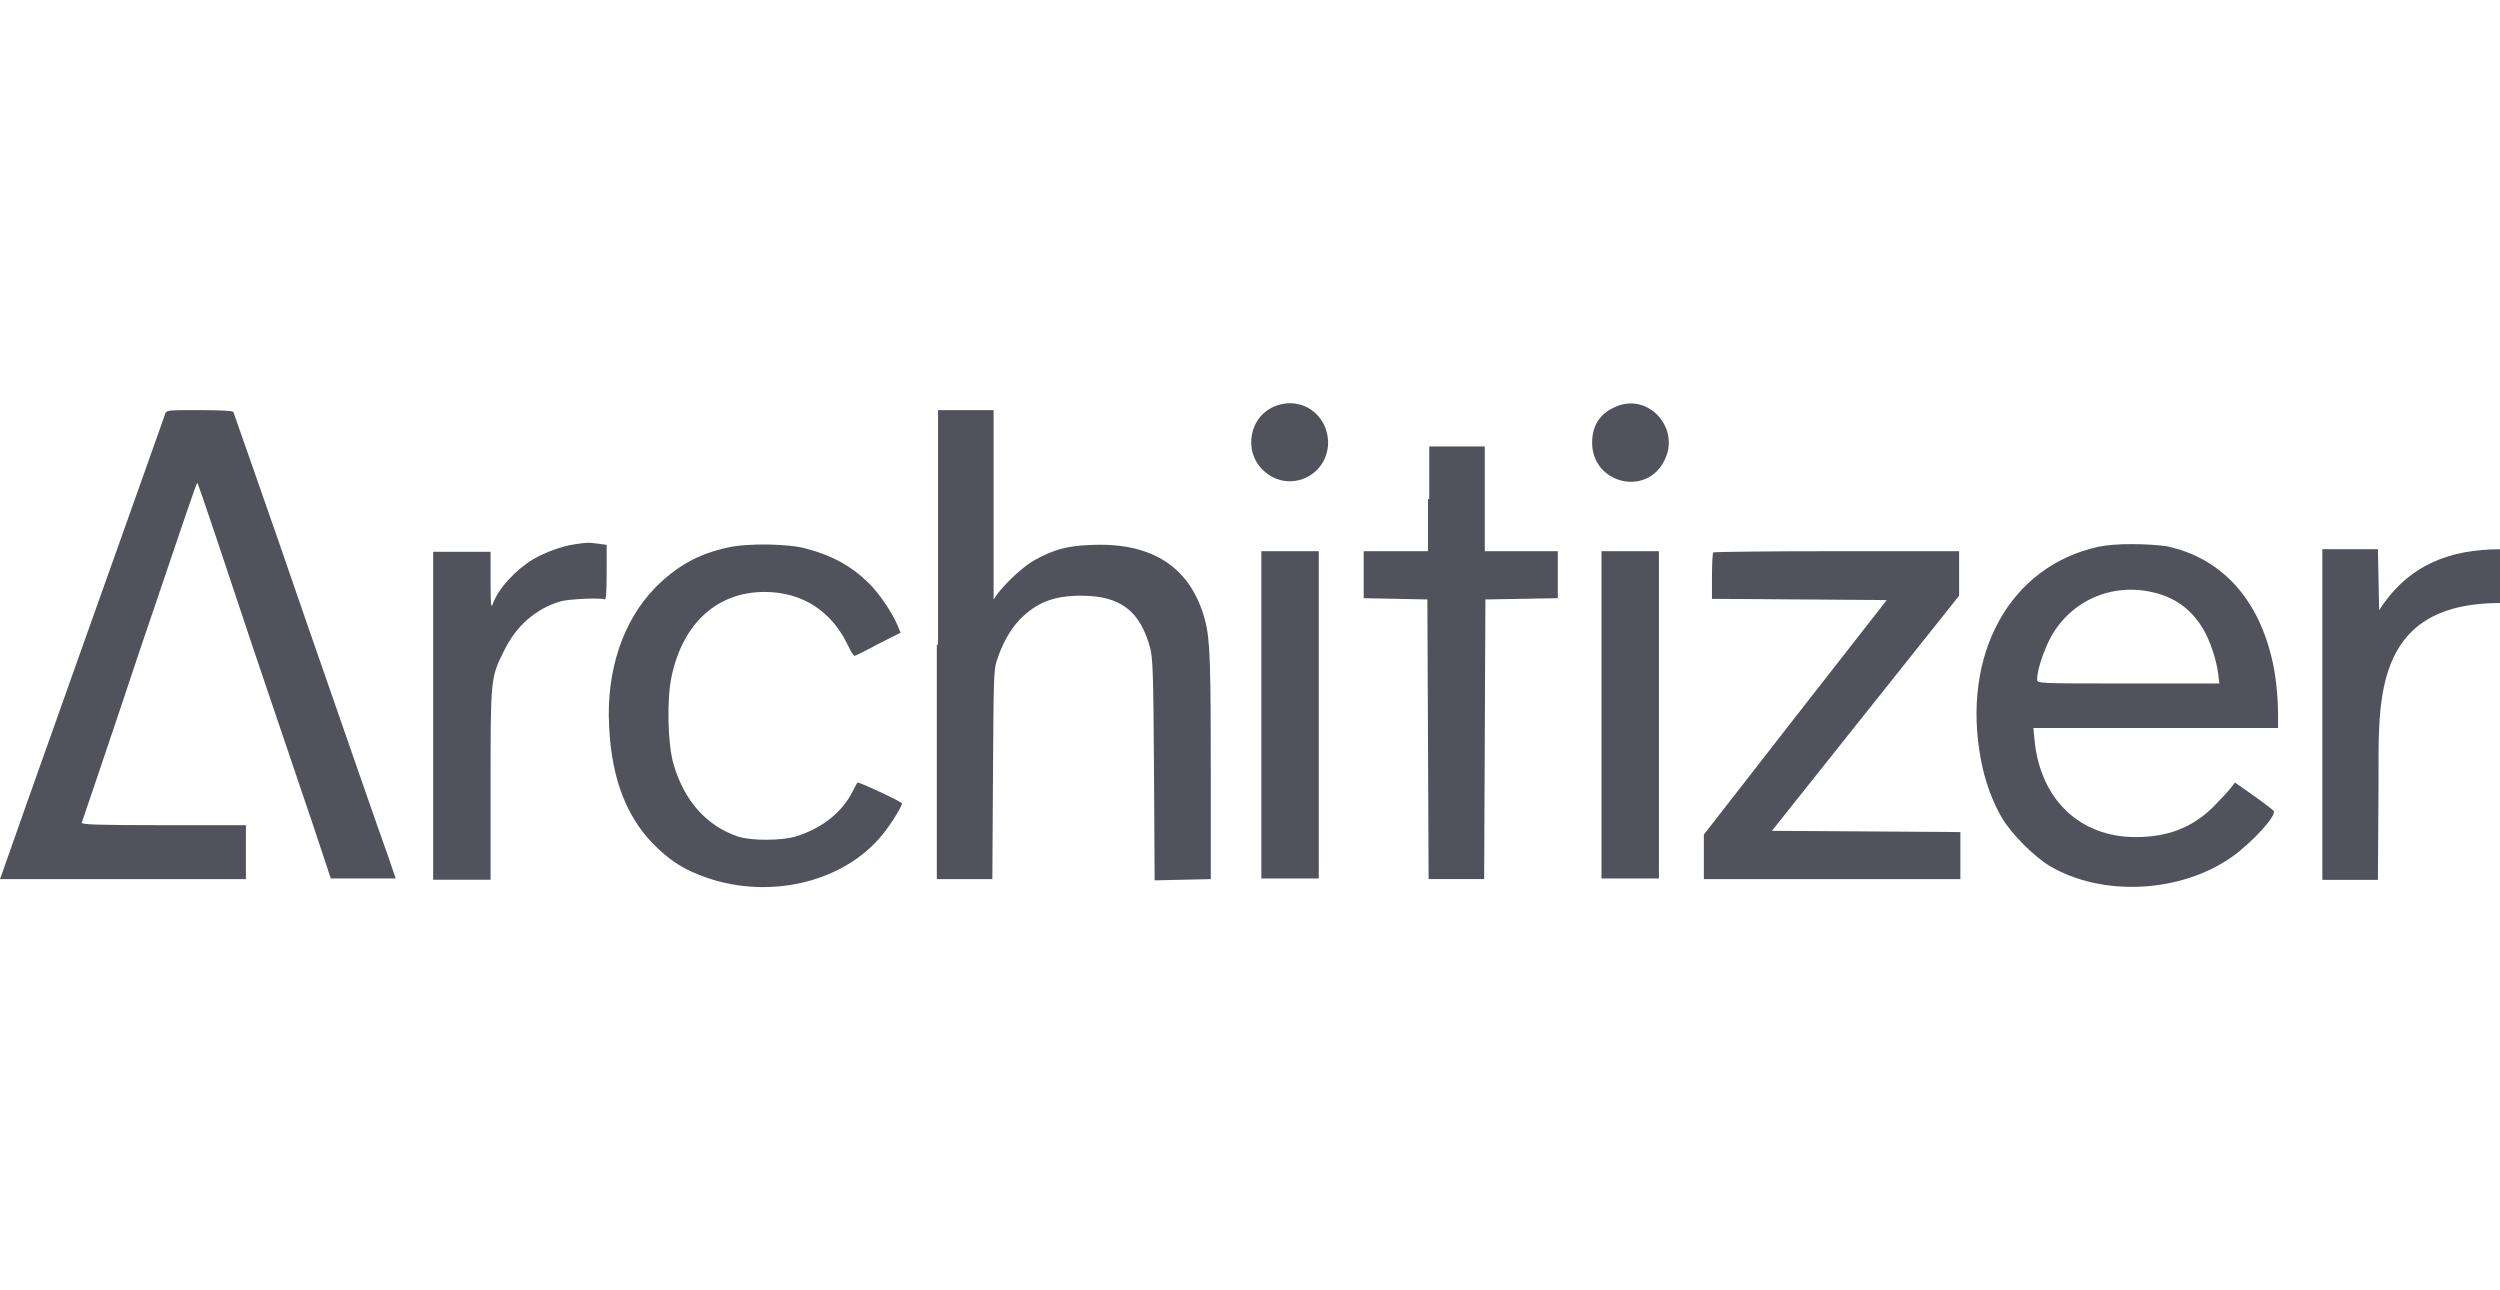 <svg width="248" height="128" viewBox="0 0 248 128" fill="none" xmlns="http://www.w3.org/2000/svg">
<g clip-path="url(#clip0_26_2068)">
<path d="M126.611 40.248C123.949 41.181 123.268 44.727 125.311 46.655C127.787 49.018 131.75 47.277 131.75 43.856C131.688 41.119 129.15 39.315 126.611 40.248Z" fill="#51525C"/>
<path d="M160.23 40.371C158.682 41.055 157.939 42.237 157.939 43.916C157.939 47.959 163.326 49.328 165.121 45.658C166.731 42.424 163.45 38.878 160.23 40.371Z" fill="#51525C"/>
<path d="M16.407 40.995C16.345 41.181 12.754 51.319 8.358 63.635C3.962 75.95 0.371 86.15 0.248 86.523L0 87.208H24.394V81.859H16.221C9.72 81.859 8.049 81.796 8.111 81.61C8.172 81.423 11.082 72.902 13.807 64.692C18.512 50.76 19.503 47.899 19.564 47.899C19.626 47.899 20.369 50.138 21.298 52.874C22.227 55.611 24.332 62.017 26.065 67.118C27.799 72.218 30.028 78.811 31.018 81.734L32.814 87.145H39.253L38.448 84.782C37.953 83.476 34.362 73.089 30.399 61.706C26.499 50.324 23.155 40.932 23.155 40.87C23.093 40.746 21.793 40.684 19.812 40.684C16.84 40.684 16.531 40.684 16.407 40.995Z" fill="#51525C"/>
<path d="M92.932 63.946V87.208H98.442L98.504 76.883C98.566 67.677 98.566 66.433 98.875 65.563C99.371 64.008 100.114 62.577 101.104 61.52C102.776 59.778 104.509 59.094 107.234 59.094C111.134 59.094 113.115 60.587 114.106 64.319C114.353 65.314 114.415 66.745 114.477 76.385L114.539 87.332L117.325 87.27L120.111 87.208V77.132C120.111 65.874 120.049 63.51 119.554 61.582C118.192 56.358 114.415 53.807 108.348 54.056C105.871 54.118 104.447 54.554 102.652 55.549C101.538 56.171 99.928 57.664 98.999 58.845L98.566 59.467V50.075V40.684H93.055V63.946H92.932Z" fill="#51525C"/>
<path d="M141.656 49.514V54.676H135.279V59.341L138.437 59.403L141.594 59.465L141.656 73.335L141.718 87.206H147.228L147.29 73.335L147.352 59.465L150.943 59.403L154.534 59.341V54.676H147.29V44.289H141.78V49.514H141.656Z" fill="#51525C"/>
<path d="M57.023 53.993C55.723 54.179 54.051 54.801 52.875 55.485C51.141 56.543 49.47 58.346 48.912 59.839C48.727 60.399 48.665 60.212 48.665 57.6V54.739H42.969V87.269H48.665V77.939C48.665 67.365 48.665 67.241 49.965 64.629C51.203 62.078 53.123 60.399 55.599 59.653C56.59 59.404 59.685 59.279 59.995 59.466C60.119 59.528 60.181 58.595 60.181 56.791V54.055L59.314 53.93C58.323 53.806 58.261 53.806 57.023 53.993Z" fill="#51525C"/>
<path d="M236.012 60.535L235.888 54.478H230.378L230.378 87.28H235.888L235.95 77.826C235.996 69.941 235.107 59.821 248 59.821V54.487C243.071 54.487 238.899 56.009 236.012 60.535Z" fill="#51525C"/>
<path d="M72.252 54.305C69.281 54.927 67.114 56.171 65.009 58.285C61.789 61.582 60.117 66.558 60.427 72.093C60.675 77.442 62.285 81.423 65.318 84.222C66.866 85.653 68.042 86.337 70.147 87.083C76.525 89.26 83.768 87.456 87.545 82.791C88.412 81.734 89.588 79.806 89.464 79.682C89.155 79.371 85.068 77.505 85.068 77.629C85.007 77.691 84.697 78.251 84.387 78.873C83.273 80.801 81.354 82.232 78.939 82.978C77.515 83.413 74.481 83.413 73.181 82.978C70.085 81.921 67.857 79.433 66.804 75.763C66.247 73.835 66.123 69.419 66.618 67.118C67.733 61.831 71.138 58.721 75.843 58.721C79.62 58.721 82.53 60.649 84.14 64.07C84.387 64.63 84.697 65.065 84.759 65.065C84.821 65.065 85.873 64.567 87.112 63.883L89.34 62.764L89.031 62.017C88.474 60.711 87.174 58.783 86.059 57.726C84.449 56.171 82.592 55.113 79.992 54.429C78.32 53.932 74.11 53.869 72.252 54.305Z" fill="#51525C"/>
<path d="M208.151 54.241C199.36 56.169 194.531 64.939 196.512 75.388C196.883 77.441 197.688 79.618 198.617 81.173C199.545 82.728 201.774 84.967 203.322 85.9C208.585 89.01 216.386 88.574 221.463 84.967C223.444 83.536 225.858 80.924 225.549 80.426C225.487 80.364 224.62 79.68 223.568 78.933L221.71 77.627L221.277 78.187C221.029 78.498 220.286 79.307 219.605 79.991C217.5 82.106 215.024 83.038 211.866 83.038C206.356 83.038 202.455 79.369 201.836 73.522L201.712 72.216H225.982V70.848C225.982 69.044 225.735 66.68 225.301 65.063C223.815 59.092 220.162 55.298 214.9 54.179C212.981 53.93 209.885 53.868 208.151 54.241ZM213.414 58.719C216.386 59.341 218.429 61.269 219.481 64.504C219.729 65.188 219.977 66.245 220.039 66.805L220.162 67.8H211.123C202.27 67.8 202.084 67.8 202.084 67.427C202.084 66.618 202.517 65.188 203.136 63.819C204.932 59.901 209.08 57.786 213.414 58.719Z" fill="#51525C"/>
<path d="M125.125 70.911V87.145H130.821V54.678H125.125V70.911Z" fill="#51525C"/>
<path d="M158.869 70.911V87.145H164.565V54.678H158.869V70.911Z" fill="#51525C"/>
<path d="M169.951 54.802C169.889 54.864 169.827 55.922 169.827 57.166V59.405L178.495 59.467L187.163 59.529L178.124 71.098L169.022 82.791V87.207H194.469V82.542L185.12 82.48L175.771 82.418L194.345 59.094V54.678H182.272C175.523 54.678 170.013 54.74 169.951 54.802Z" fill="#51525C"/>
</g>
<defs>
<clipPath id="clip0_26_2068">
<rect width="248" height="48" fill="white" transform="translate(0 40)"/>
</clipPath>
</defs>
</svg>

